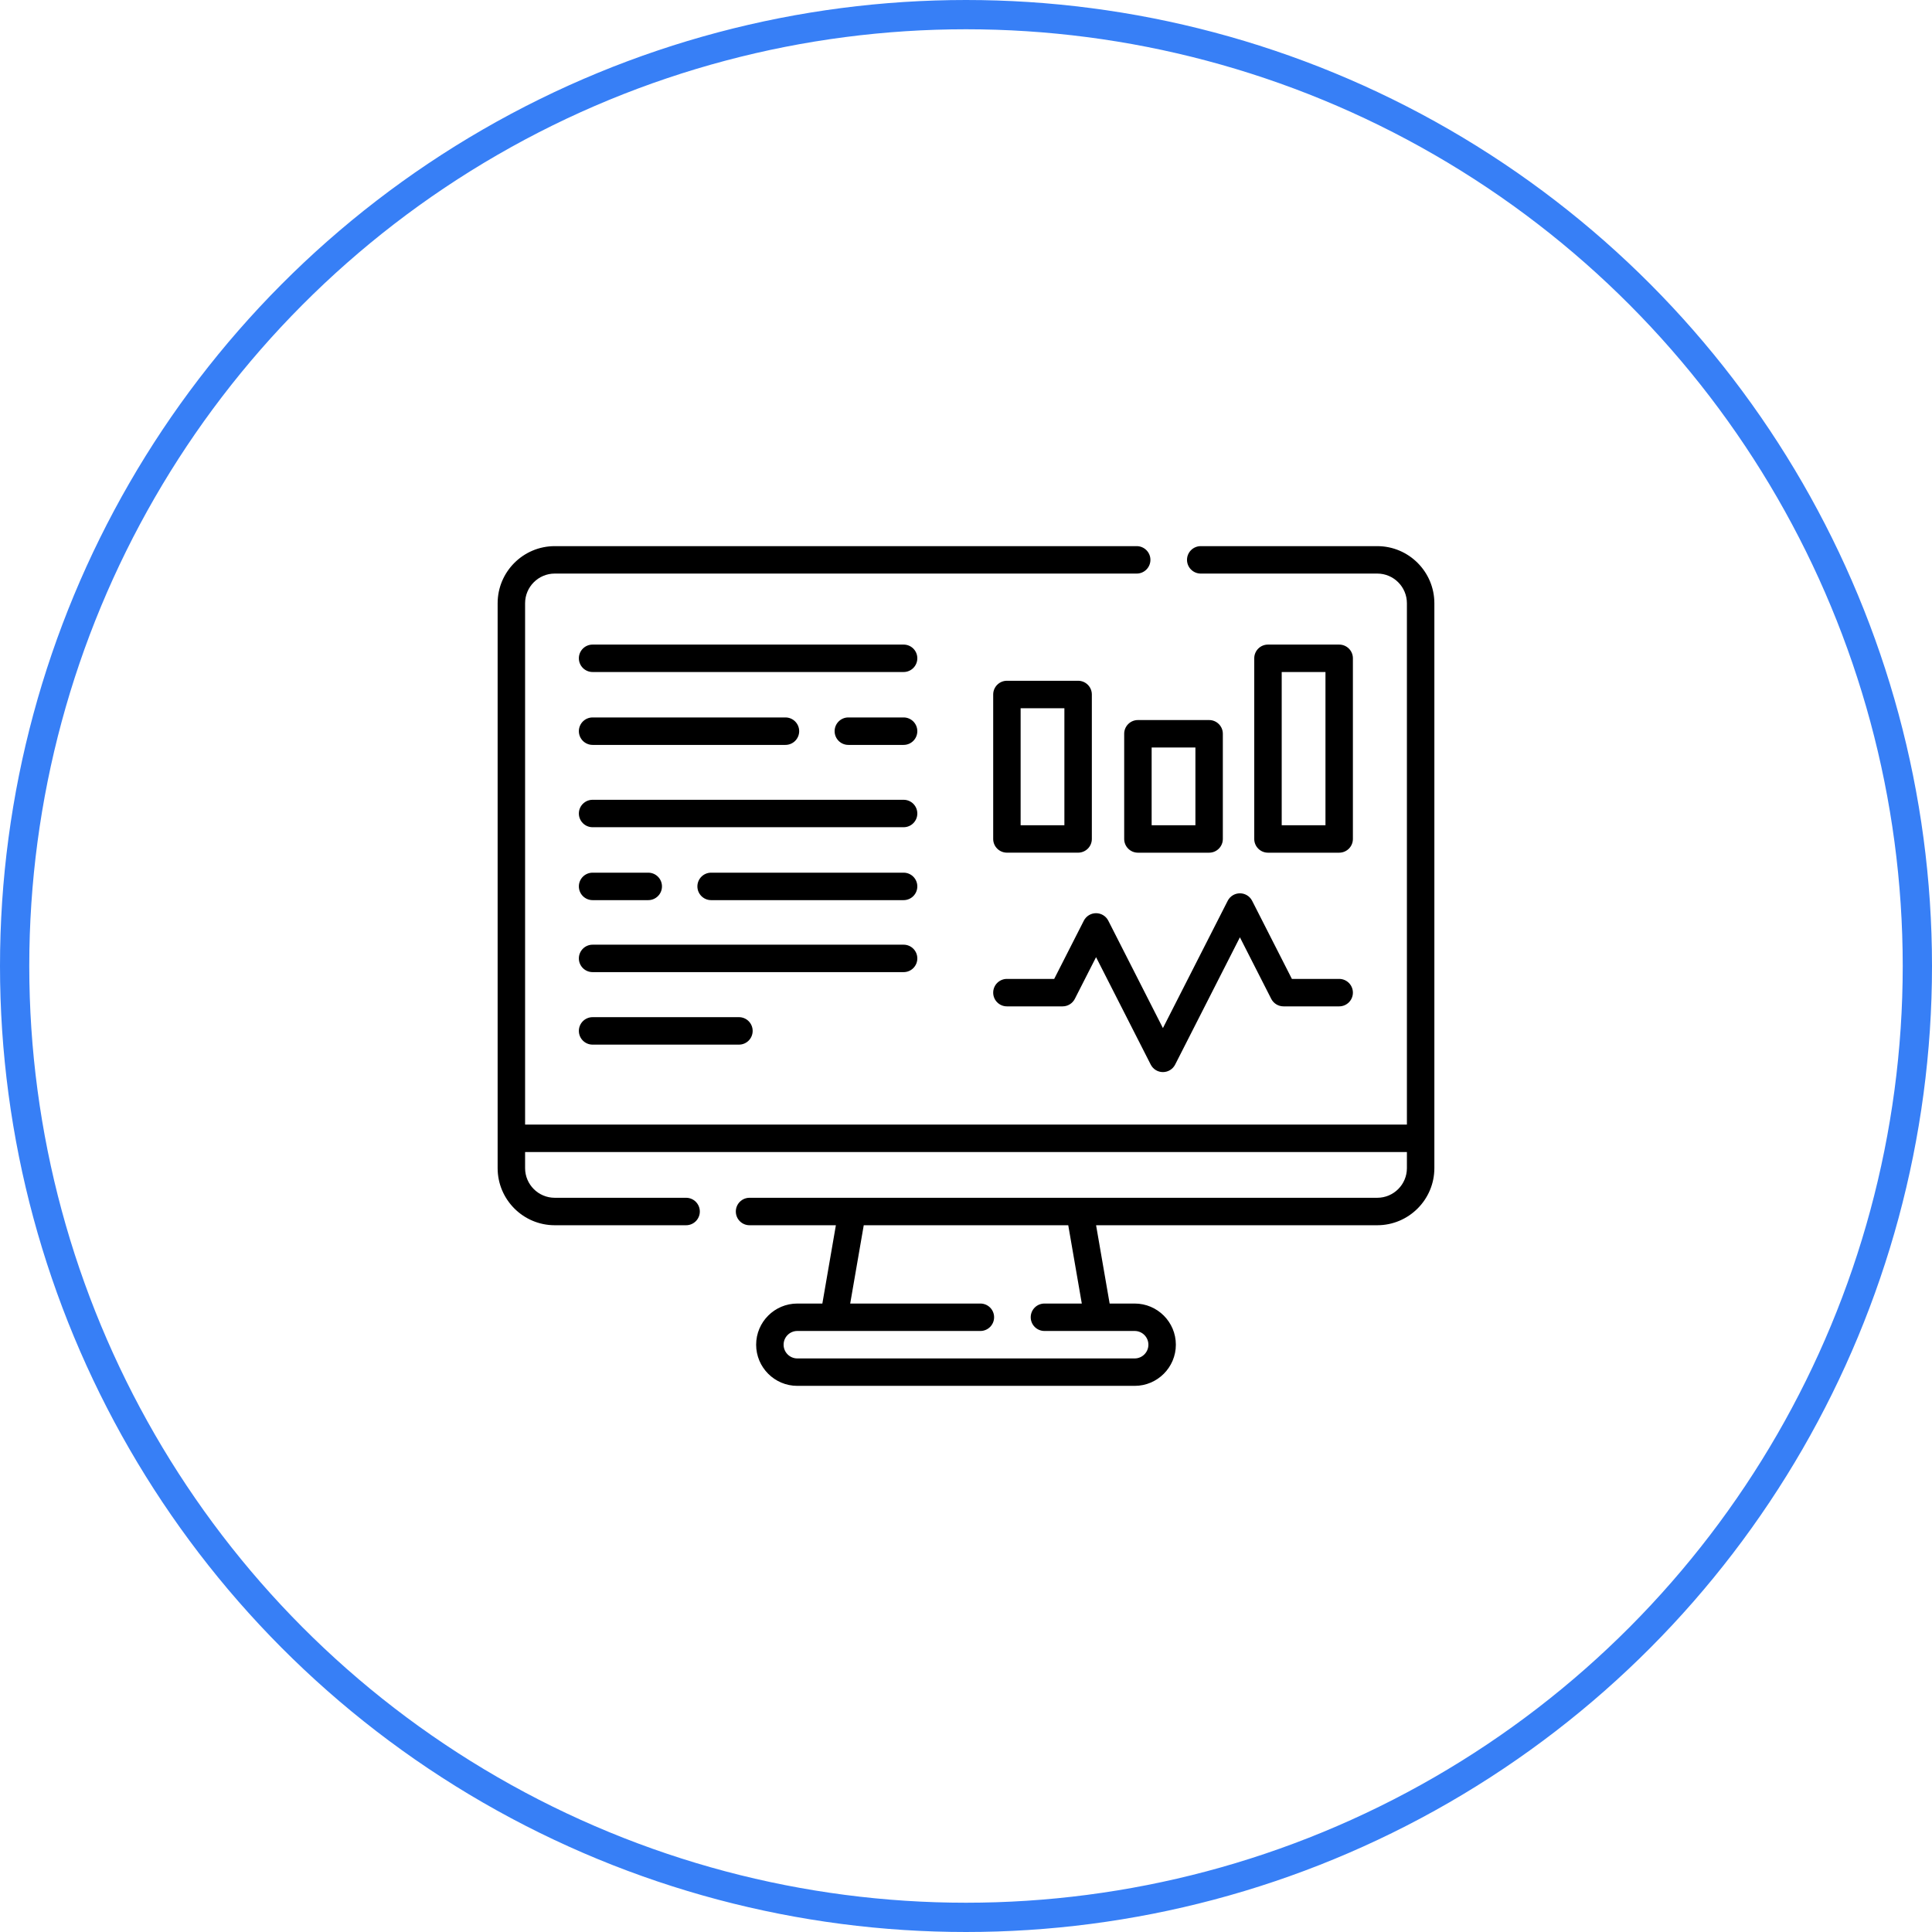 <svg xmlns="http://www.w3.org/2000/svg" width="66" height="66" viewBox="0 0 66 66" fill="none"><circle cx="33" cy="33" r="32.5" stroke="#377FF6"></circle><path d="M47.049 18.657H41.019C40.76 18.657 40.55 18.867 40.55 19.125C40.55 19.384 40.76 19.594 41.019 19.594H47.049C47.608 19.594 48.062 20.049 48.062 20.608V38.418H17.938V20.608C17.938 20.049 18.392 19.594 18.951 19.594H38.832C39.09 19.594 39.3 19.384 39.3 19.125C39.3 18.867 39.09 18.657 38.832 18.657H18.951C17.875 18.657 17 19.532 17 20.608V39.905C17 40.981 17.875 41.856 18.951 41.856H23.438C23.697 41.856 23.907 41.646 23.907 41.387C23.907 41.128 23.697 40.918 23.438 40.918H18.951C18.392 40.918 17.938 40.464 17.938 39.905V39.356H48.062V39.905C48.062 40.464 47.608 40.918 47.049 40.918H25.605C25.346 40.918 25.137 41.128 25.137 41.387C25.137 41.646 25.346 41.856 25.605 41.856H28.555L28.093 44.531H27.237C26.462 44.531 25.831 45.161 25.831 45.937C25.831 46.712 26.462 47.343 27.237 47.343H38.763C39.538 47.343 40.169 46.712 40.169 45.937C40.169 45.161 39.538 44.531 38.763 44.531H37.907L37.444 41.856H47.049C48.125 41.856 49 40.981 49 39.905V20.608C49 19.532 48.125 18.657 47.049 18.657ZM36.956 44.531H35.68C35.421 44.531 35.211 44.74 35.211 44.999C35.211 45.258 35.421 45.468 35.68 45.468H38.763C39.021 45.468 39.231 45.678 39.231 45.937C39.231 46.195 39.021 46.406 38.763 46.406H27.237C26.979 46.406 26.769 46.195 26.769 45.937C26.769 45.678 26.979 45.468 27.237 45.468H33.492C33.75 45.468 33.96 45.258 33.96 44.999C33.96 44.74 33.75 44.531 33.492 44.531H29.044L29.507 41.856H36.493L36.956 44.531Z" fill="black"></path><path d="M42.357 30.517C42.181 30.517 42.02 30.616 41.94 30.773L39.727 35.121L37.861 31.452C37.781 31.295 37.619 31.196 37.443 31.196C37.267 31.196 37.105 31.295 37.025 31.452L36.013 33.441H34.398C34.139 33.441 33.929 33.651 33.929 33.91C33.929 34.169 34.139 34.379 34.398 34.379H36.301C36.477 34.379 36.638 34.279 36.718 34.122L37.443 32.698L39.31 36.367C39.39 36.525 39.551 36.624 39.727 36.624C39.904 36.624 40.065 36.525 40.145 36.367L42.357 32.02L43.427 34.122C43.507 34.279 43.669 34.379 43.845 34.379H45.748C46.007 34.379 46.217 34.169 46.217 33.91C46.217 33.651 46.007 33.441 45.748 33.441H44.133L42.775 30.773C42.695 30.616 42.534 30.517 42.357 30.517Z" fill="black"></path><path d="M34.398 29.128H36.83C37.089 29.128 37.299 28.919 37.299 28.66V23.725C37.299 23.466 37.089 23.256 36.83 23.256H34.398C34.139 23.256 33.929 23.466 33.929 23.725V28.66C33.929 28.919 34.139 29.128 34.398 29.128ZM34.866 24.194H36.361V28.191H34.866V24.194Z" fill="black"></path><path d="M41.306 24.598H38.873C38.614 24.598 38.404 24.808 38.404 25.066V28.66C38.404 28.919 38.614 29.129 38.873 29.129H41.306C41.564 29.129 41.774 28.919 41.774 28.66V25.066C41.774 24.808 41.564 24.598 41.306 24.598ZM40.837 28.191H39.342V25.535H40.837V28.191Z" fill="black"></path><path d="M45.748 29.129C46.007 29.129 46.217 28.919 46.217 28.66V22.488C46.217 22.229 46.007 22.02 45.748 22.02H43.316C43.057 22.02 42.847 22.229 42.847 22.488V28.66C42.847 28.919 43.057 29.129 43.316 29.129H45.748ZM43.785 22.957H45.28V28.191H43.785V22.957Z" fill="black"></path><path d="M30.869 27.322H20.244C19.985 27.322 19.775 27.532 19.775 27.791C19.775 28.049 19.985 28.259 20.244 28.259H30.869C31.128 28.259 31.337 28.049 31.337 27.791C31.337 27.532 31.128 27.322 30.869 27.322Z" fill="black"></path><path d="M20.244 30.75H22.145C22.404 30.75 22.614 30.54 22.614 30.281C22.614 30.022 22.404 29.812 22.145 29.812H20.244C19.985 29.812 19.775 30.022 19.775 30.281C19.775 30.54 19.985 30.75 20.244 30.75Z" fill="black"></path><path d="M30.869 29.812H24.293C24.034 29.812 23.824 30.022 23.824 30.281C23.824 30.54 24.034 30.75 24.293 30.75H30.869C31.128 30.75 31.337 30.54 31.337 30.281C31.337 30.022 31.128 29.812 30.869 29.812Z" fill="black"></path><path d="M30.869 22.02H20.244C19.985 22.02 19.775 22.229 19.775 22.488C19.775 22.747 19.985 22.957 20.244 22.957H30.869C31.128 22.957 31.337 22.747 31.337 22.488C31.337 22.229 31.128 22.02 30.869 22.02Z" fill="black"></path><path d="M20.244 25.447H26.832C27.091 25.447 27.301 25.237 27.301 24.978C27.301 24.719 27.091 24.509 26.832 24.509H20.244C19.985 24.509 19.775 24.719 19.775 24.978C19.775 25.237 19.985 25.447 20.244 25.447Z" fill="black"></path><path d="M30.869 24.509H28.98C28.722 24.509 28.512 24.719 28.512 24.978C28.512 25.237 28.722 25.447 28.98 25.447H30.869C31.128 25.447 31.337 25.237 31.337 24.978C31.337 24.719 31.128 24.509 30.869 24.509Z" fill="black"></path><path d="M31.337 32.741C31.337 32.482 31.128 32.272 30.869 32.272H20.244C19.985 32.272 19.775 32.482 19.775 32.741C19.775 33 19.985 33.209 20.244 33.209H30.869C31.128 33.209 31.337 33 31.337 32.741Z" fill="black"></path><path d="M20.244 34.748C19.985 34.748 19.775 34.958 19.775 35.217C19.775 35.476 19.985 35.686 20.244 35.686H25.244C25.503 35.686 25.712 35.476 25.712 35.217C25.712 34.958 25.503 34.748 25.244 34.748H20.244Z" fill="black"></path></svg>